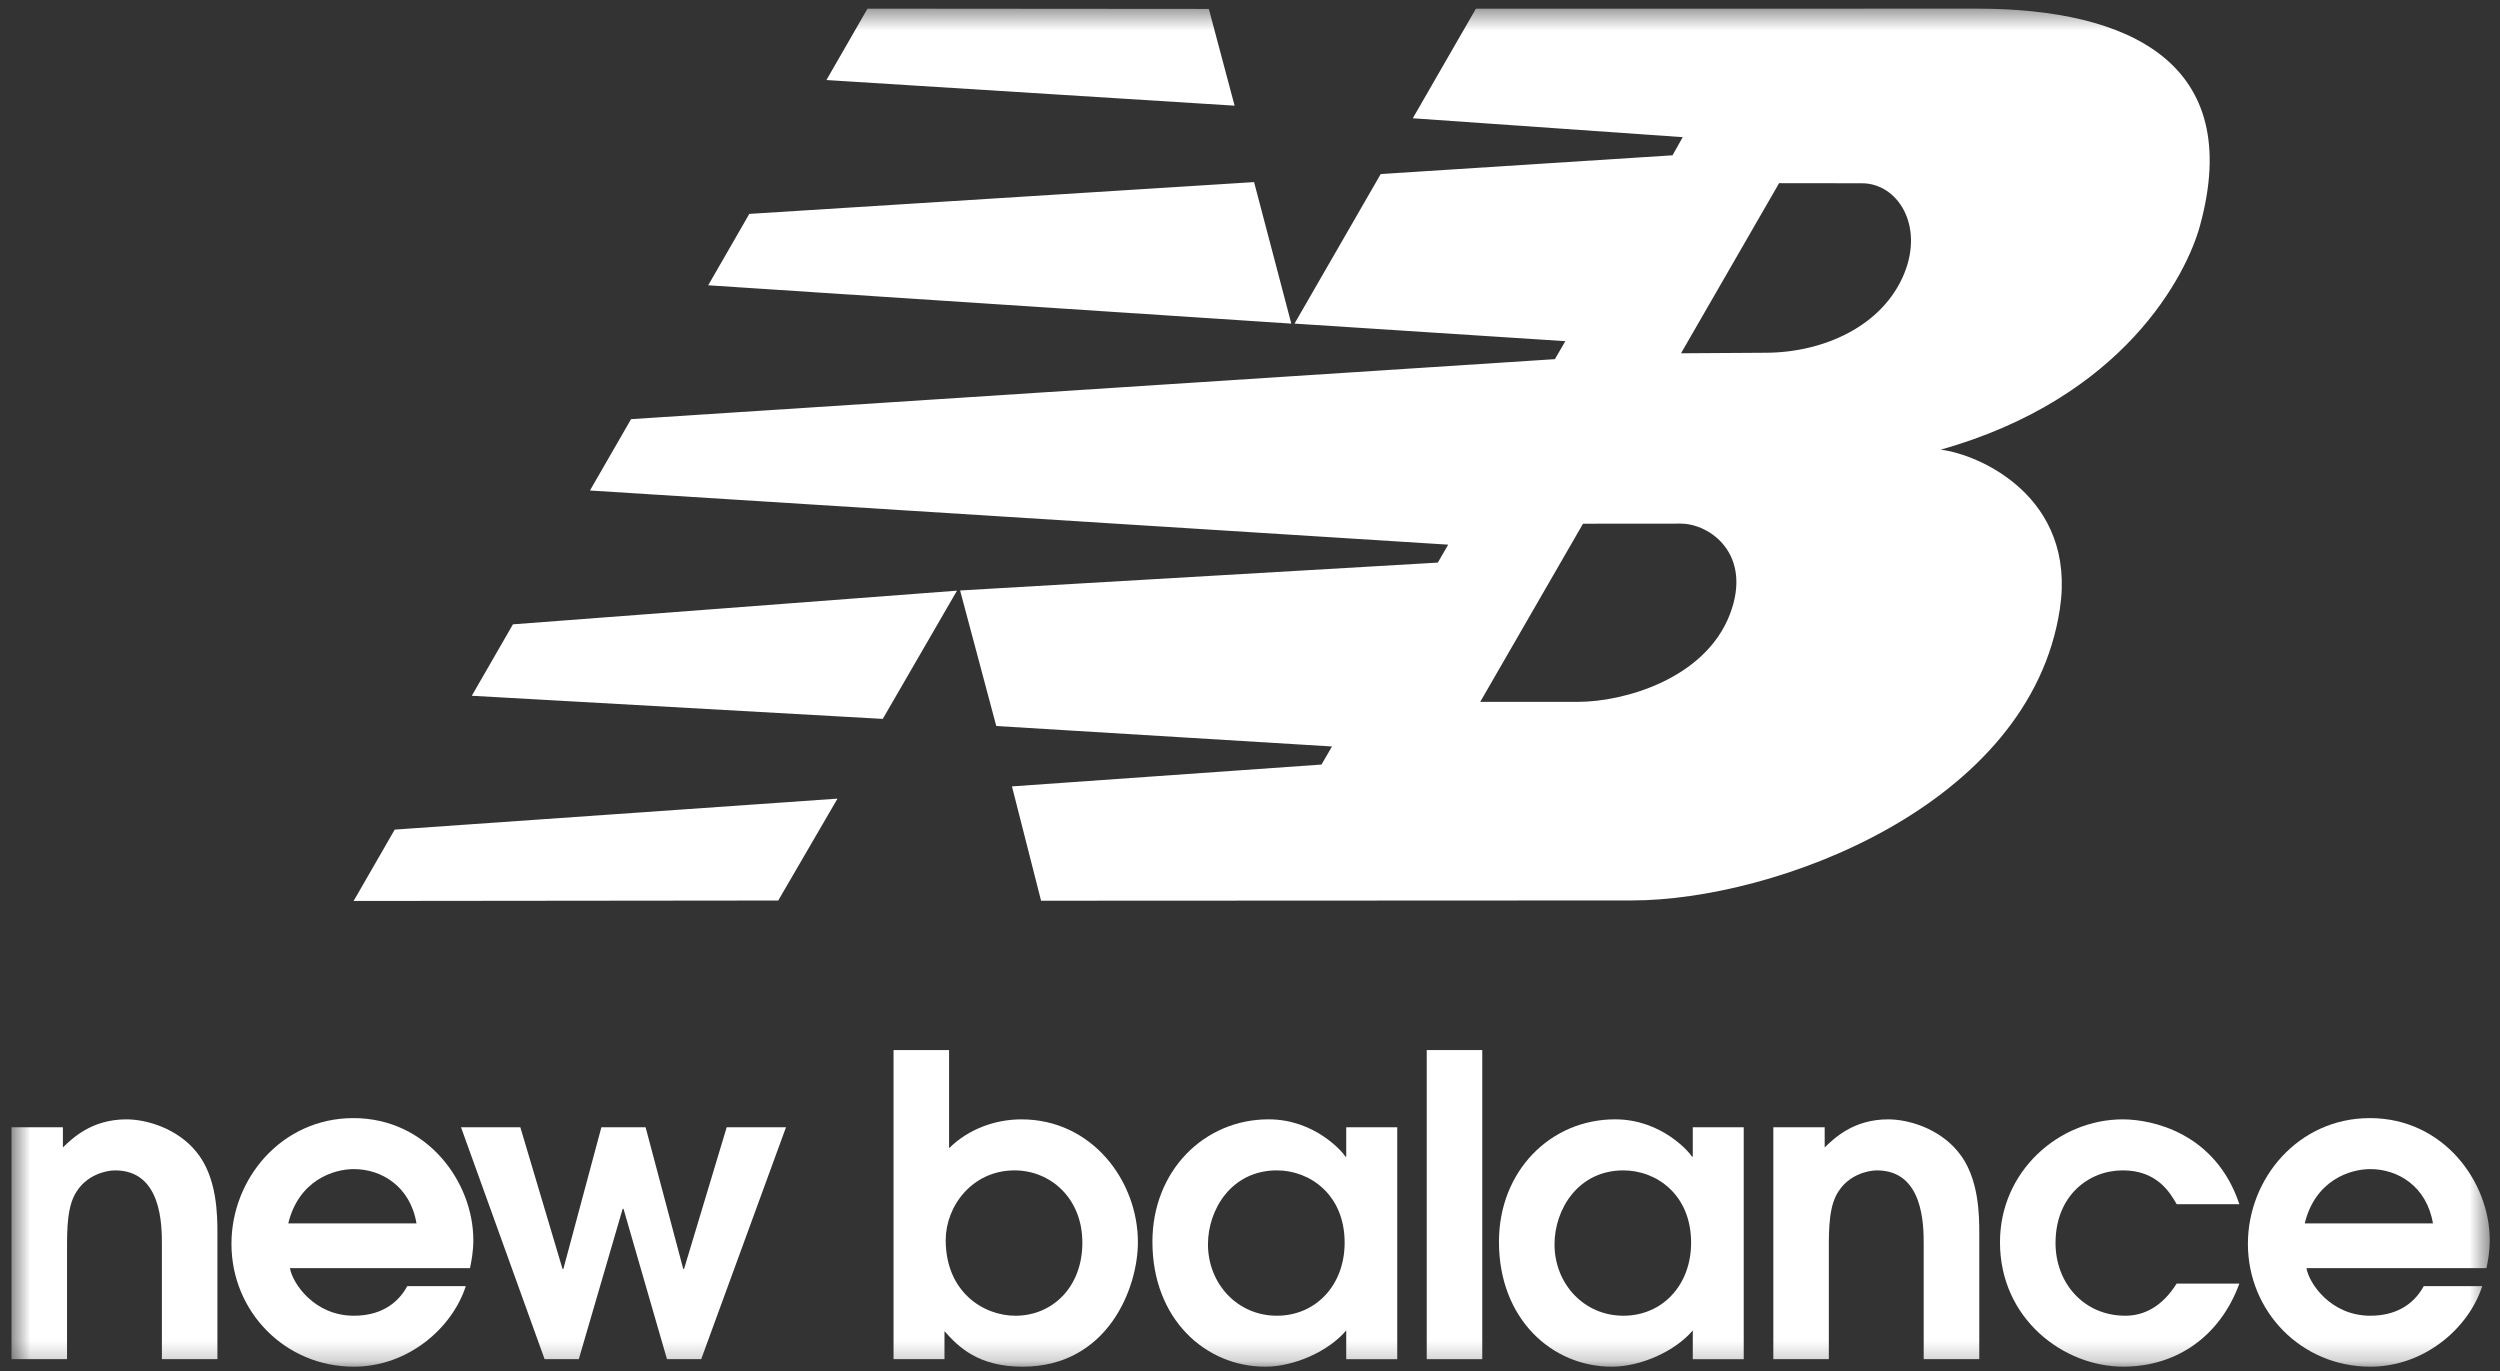 <svg width="124" height="68" viewBox="0 0 124 68" fill="none" xmlns="http://www.w3.org/2000/svg">
<rect x="0" y="0" width="124" height="68" fill="#333333" stroke="none"/>
<mask id="mask0_6001_1585" style="mask-type:luminance" maskUnits="userSpaceOnUse" x="0" y="0" width="124" height="68">
<path d="M0.57 67.788H123.491V0.429H0.57V67.788Z" fill="white"/>
</mask>
<g mask="url(#mask0_6001_1585)">
<path d="M0.57 67.414H3.325V61.945C3.325 60.971 3.325 59.769 3.824 59.065C4.32 58.3 5.212 58.051 5.71 58.051C8.03 58.051 8.03 60.787 8.03 61.737V67.414H10.784V61.2C10.784 60.307 10.784 58.382 9.729 57.119C8.777 55.958 7.263 55.52 6.27 55.52C4.528 55.52 3.575 56.477 3.12 56.912V55.914H0.57V67.414Z" fill="white"/>
<path fill-rule="evenodd" clip-rule="evenodd" d="M23.312 62.898C23.391 62.527 23.477 62.049 23.477 61.511C23.477 58.613 21.176 55.458 17.53 55.458C13.986 55.458 11.48 58.445 11.48 61.696C11.48 65.051 14.133 67.788 17.551 67.788C20.245 67.788 22.439 65.864 23.103 63.791H20.201C19.685 64.744 18.774 65.26 17.551 65.26C15.583 65.26 14.505 63.645 14.38 62.898H23.312ZM14.298 60.681C14.815 58.547 16.536 57.987 17.551 57.987C18.919 57.987 20.347 58.837 20.659 60.681H14.298Z" fill="white"/>
<path d="M27.012 67.414H28.708L30.885 59.956H30.925L33.082 67.414H34.78L38.985 55.914H36.044L33.929 62.939H33.889L32.022 55.914H29.828L27.943 62.939H27.901L25.809 55.914H22.867L27.012 67.414Z" fill="white"/>
<path fill-rule="evenodd" clip-rule="evenodd" d="M44.32 67.414H46.846V66.026C47.528 66.794 48.505 67.788 50.723 67.788C54.926 67.788 56.44 63.914 56.44 61.612C56.44 58.57 54.161 55.52 50.66 55.52C49.375 55.52 48.027 55.999 47.074 56.953V52.083H44.32V67.414ZM46.907 61.511C46.907 59.833 48.213 58.051 50.326 58.051C52.068 58.051 53.685 59.395 53.685 61.636C53.685 63.87 52.172 65.261 50.369 65.261C48.753 65.261 46.907 64.059 46.907 61.511Z" fill="white"/>
<path fill-rule="evenodd" clip-rule="evenodd" d="M69.303 55.914H66.773V57.369H66.732C66.648 57.201 65.259 55.519 62.921 55.519C59.731 55.519 57.16 58.069 57.16 61.594C57.16 65.425 59.792 67.788 62.756 67.788C64.204 67.788 65.904 67.019 66.773 65.989V67.415H69.303V55.914ZM66.694 61.636C66.694 63.77 65.24 65.26 63.334 65.26C61.367 65.26 59.915 63.665 59.915 61.718C59.915 59.998 61.075 58.051 63.334 58.051C64.972 58.051 66.694 59.252 66.694 61.636Z" fill="white"/>
<path d="M73.52 52.083H70.766V67.415H73.52V52.083Z" fill="white"/>
<path fill-rule="evenodd" clip-rule="evenodd" d="M86.489 55.914H83.962V57.369H83.92C83.836 57.201 82.447 55.519 80.108 55.519C76.915 55.519 74.348 58.069 74.348 61.594C74.348 65.425 76.98 67.788 79.942 67.788C81.391 67.788 83.09 67.019 83.962 65.989V67.415H86.489V55.914ZM83.879 61.636C83.879 63.77 82.429 65.26 80.522 65.26C78.553 65.26 77.104 63.665 77.104 61.718C77.104 59.998 78.264 58.051 80.522 58.051C82.159 58.051 83.879 59.252 83.879 61.636Z" fill="white"/>
<path d="M87.957 67.414H90.71V61.945C90.71 60.971 90.71 59.769 91.209 59.065C91.706 58.3 92.6 58.051 93.095 58.051C95.415 58.051 95.415 60.787 95.415 61.737V67.414H98.172V61.199C98.172 60.307 98.172 58.382 97.113 57.119C96.16 55.958 94.649 55.52 93.654 55.52C91.912 55.52 90.962 56.477 90.504 56.912V55.914H87.957V67.414Z" fill="white"/>
<path d="M107.962 63.665C107.236 64.825 106.327 65.26 105.415 65.26C103.341 65.26 101.954 63.624 101.954 61.655C101.954 59.293 103.612 58.05 105.289 58.05C106.988 58.05 107.632 59.148 107.962 59.727H111.072C109.89 56.184 106.738 55.52 105.289 55.52C102.119 55.52 99.199 58.093 99.199 61.612C99.199 65.425 102.365 67.787 105.311 67.787C108.005 67.787 110.137 66.233 111.072 63.665H107.962Z" fill="white"/>
<path fill-rule="evenodd" clip-rule="evenodd" d="M123.328 62.898C123.409 62.527 123.492 62.049 123.492 61.511C123.492 58.613 121.193 55.458 117.547 55.458C114.003 55.458 111.496 58.445 111.496 61.696C111.496 65.051 114.148 67.788 117.567 67.788C120.259 67.788 122.457 65.864 123.119 63.791H120.219C119.7 64.744 118.791 65.26 117.567 65.26C115.598 65.26 114.521 63.645 114.4 62.898H123.328ZM114.315 60.681C114.834 58.546 116.552 57.987 117.567 57.987C118.936 57.987 120.364 58.837 120.674 60.681H114.315Z" fill="white"/>
<path fill-rule="evenodd" clip-rule="evenodd" d="M47.467 29.297L43.785 35.657L23.401 34.51L25.442 30.967L47.467 29.297ZM62.202 9.032L64.049 16.051L35.127 14.15L37.166 10.609L62.202 9.032ZM43.028 0.429L59.958 0.442L61.236 5.241L40.991 3.97L43.028 0.429ZM41.54 39.612L38.6 44.666L17.539 44.688L19.578 41.148L41.54 39.612ZM78.517 25.976L73.419 34.812H78.274C80.524 34.812 84.555 33.69 85.796 30.486C86.945 27.509 84.833 25.972 83.358 25.972L78.517 25.976ZM83.378 17.523L87.614 17.496C90.432 17.481 93.372 16.192 94.447 13.576C95.439 11.149 94.106 9.082 92.339 9.09L88.243 9.085L83.378 17.523ZM64.208 16.051L68.484 8.632L82.958 7.703L83.463 6.803L70.075 5.866L73.206 0.429L98.035 0.428C105.67 0.428 111.318 3.158 109.122 11.185C108.462 13.617 105.359 19.74 96.257 22.304C98.189 22.534 103 24.666 102.171 30.193C100.698 39.994 88.009 44.66 80.95 44.662L51.637 44.676L50.193 39.005L65.546 37.922L66.067 37.025L49.415 36.01L47.621 29.288L71.315 27.905L71.831 27.015L29.262 24.329L31.301 20.789L77.123 17.814L77.641 16.922L64.208 16.051Z" fill="white"/>
</g>
</svg>
